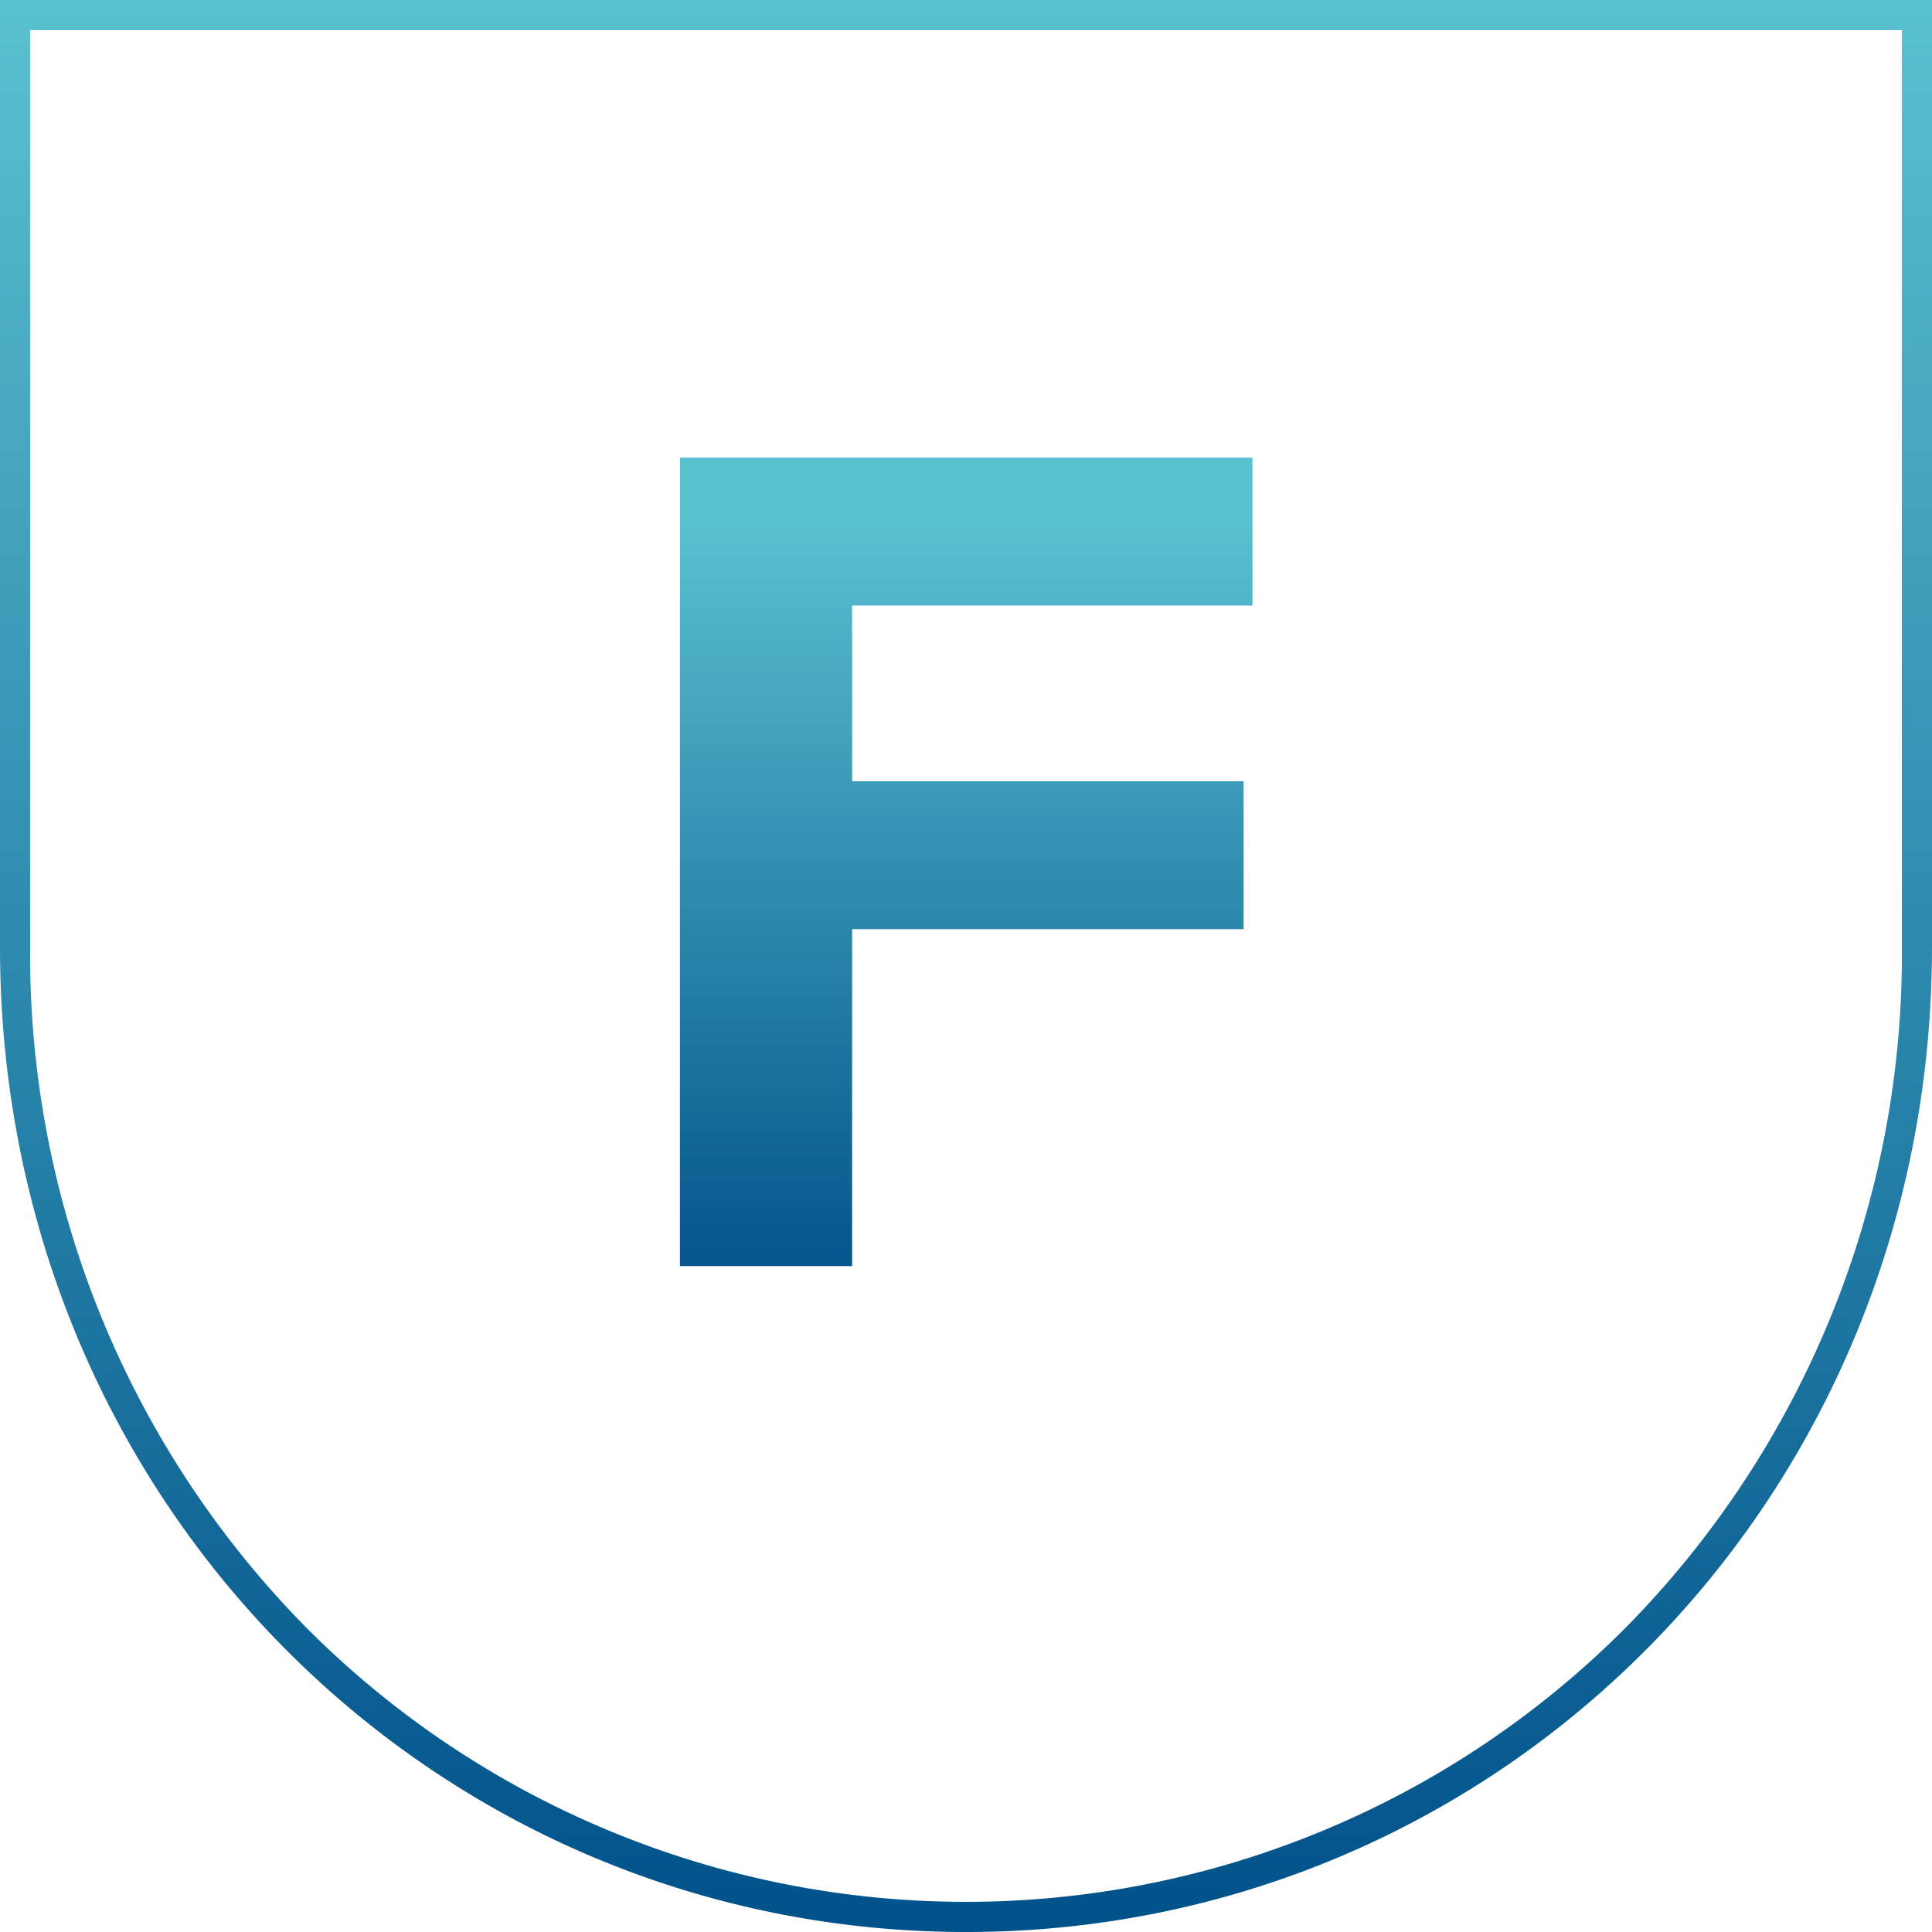 <svg id="Vrstva_1" data-name="Vrstva 1" xmlns="http://www.w3.org/2000/svg" xmlns:xlink="http://www.w3.org/1999/xlink" viewBox="0 0 141.73 141.73"><defs><style>.cls-1{fill:url(#linear-gradient);}.cls-2{fill:url(#linear-gradient-2);}</style><linearGradient id="linear-gradient" x1="70.87" y1="141.73" x2="70.87" gradientUnits="userSpaceOnUse"><stop offset="0" stop-color="#00518a"/><stop offset="1" stop-color="#5ac1d0"/></linearGradient><linearGradient id="linear-gradient-2" x1="70.87" y1="94.61" x2="70.87" y2="38.15" xlink:href="#linear-gradient"/></defs><path class="cls-1" d="M139.52,2.21V69.45a70.33,70.33,0,0,1-20.12,49.81,68.27,68.27,0,0,1-97.07,0A70.33,70.33,0,0,1,2.21,69.45V2.21H139.52M141.73,0H0V69.45C0,110,31.73,141.73,70.87,141.73S141.73,110,141.73,69.45V0Z"/><path class="cls-2" d="M49.88,33.57h42V44.42H62.51V57.31H91.23V68.16H62.51V92.88H49.88Z"/></svg>